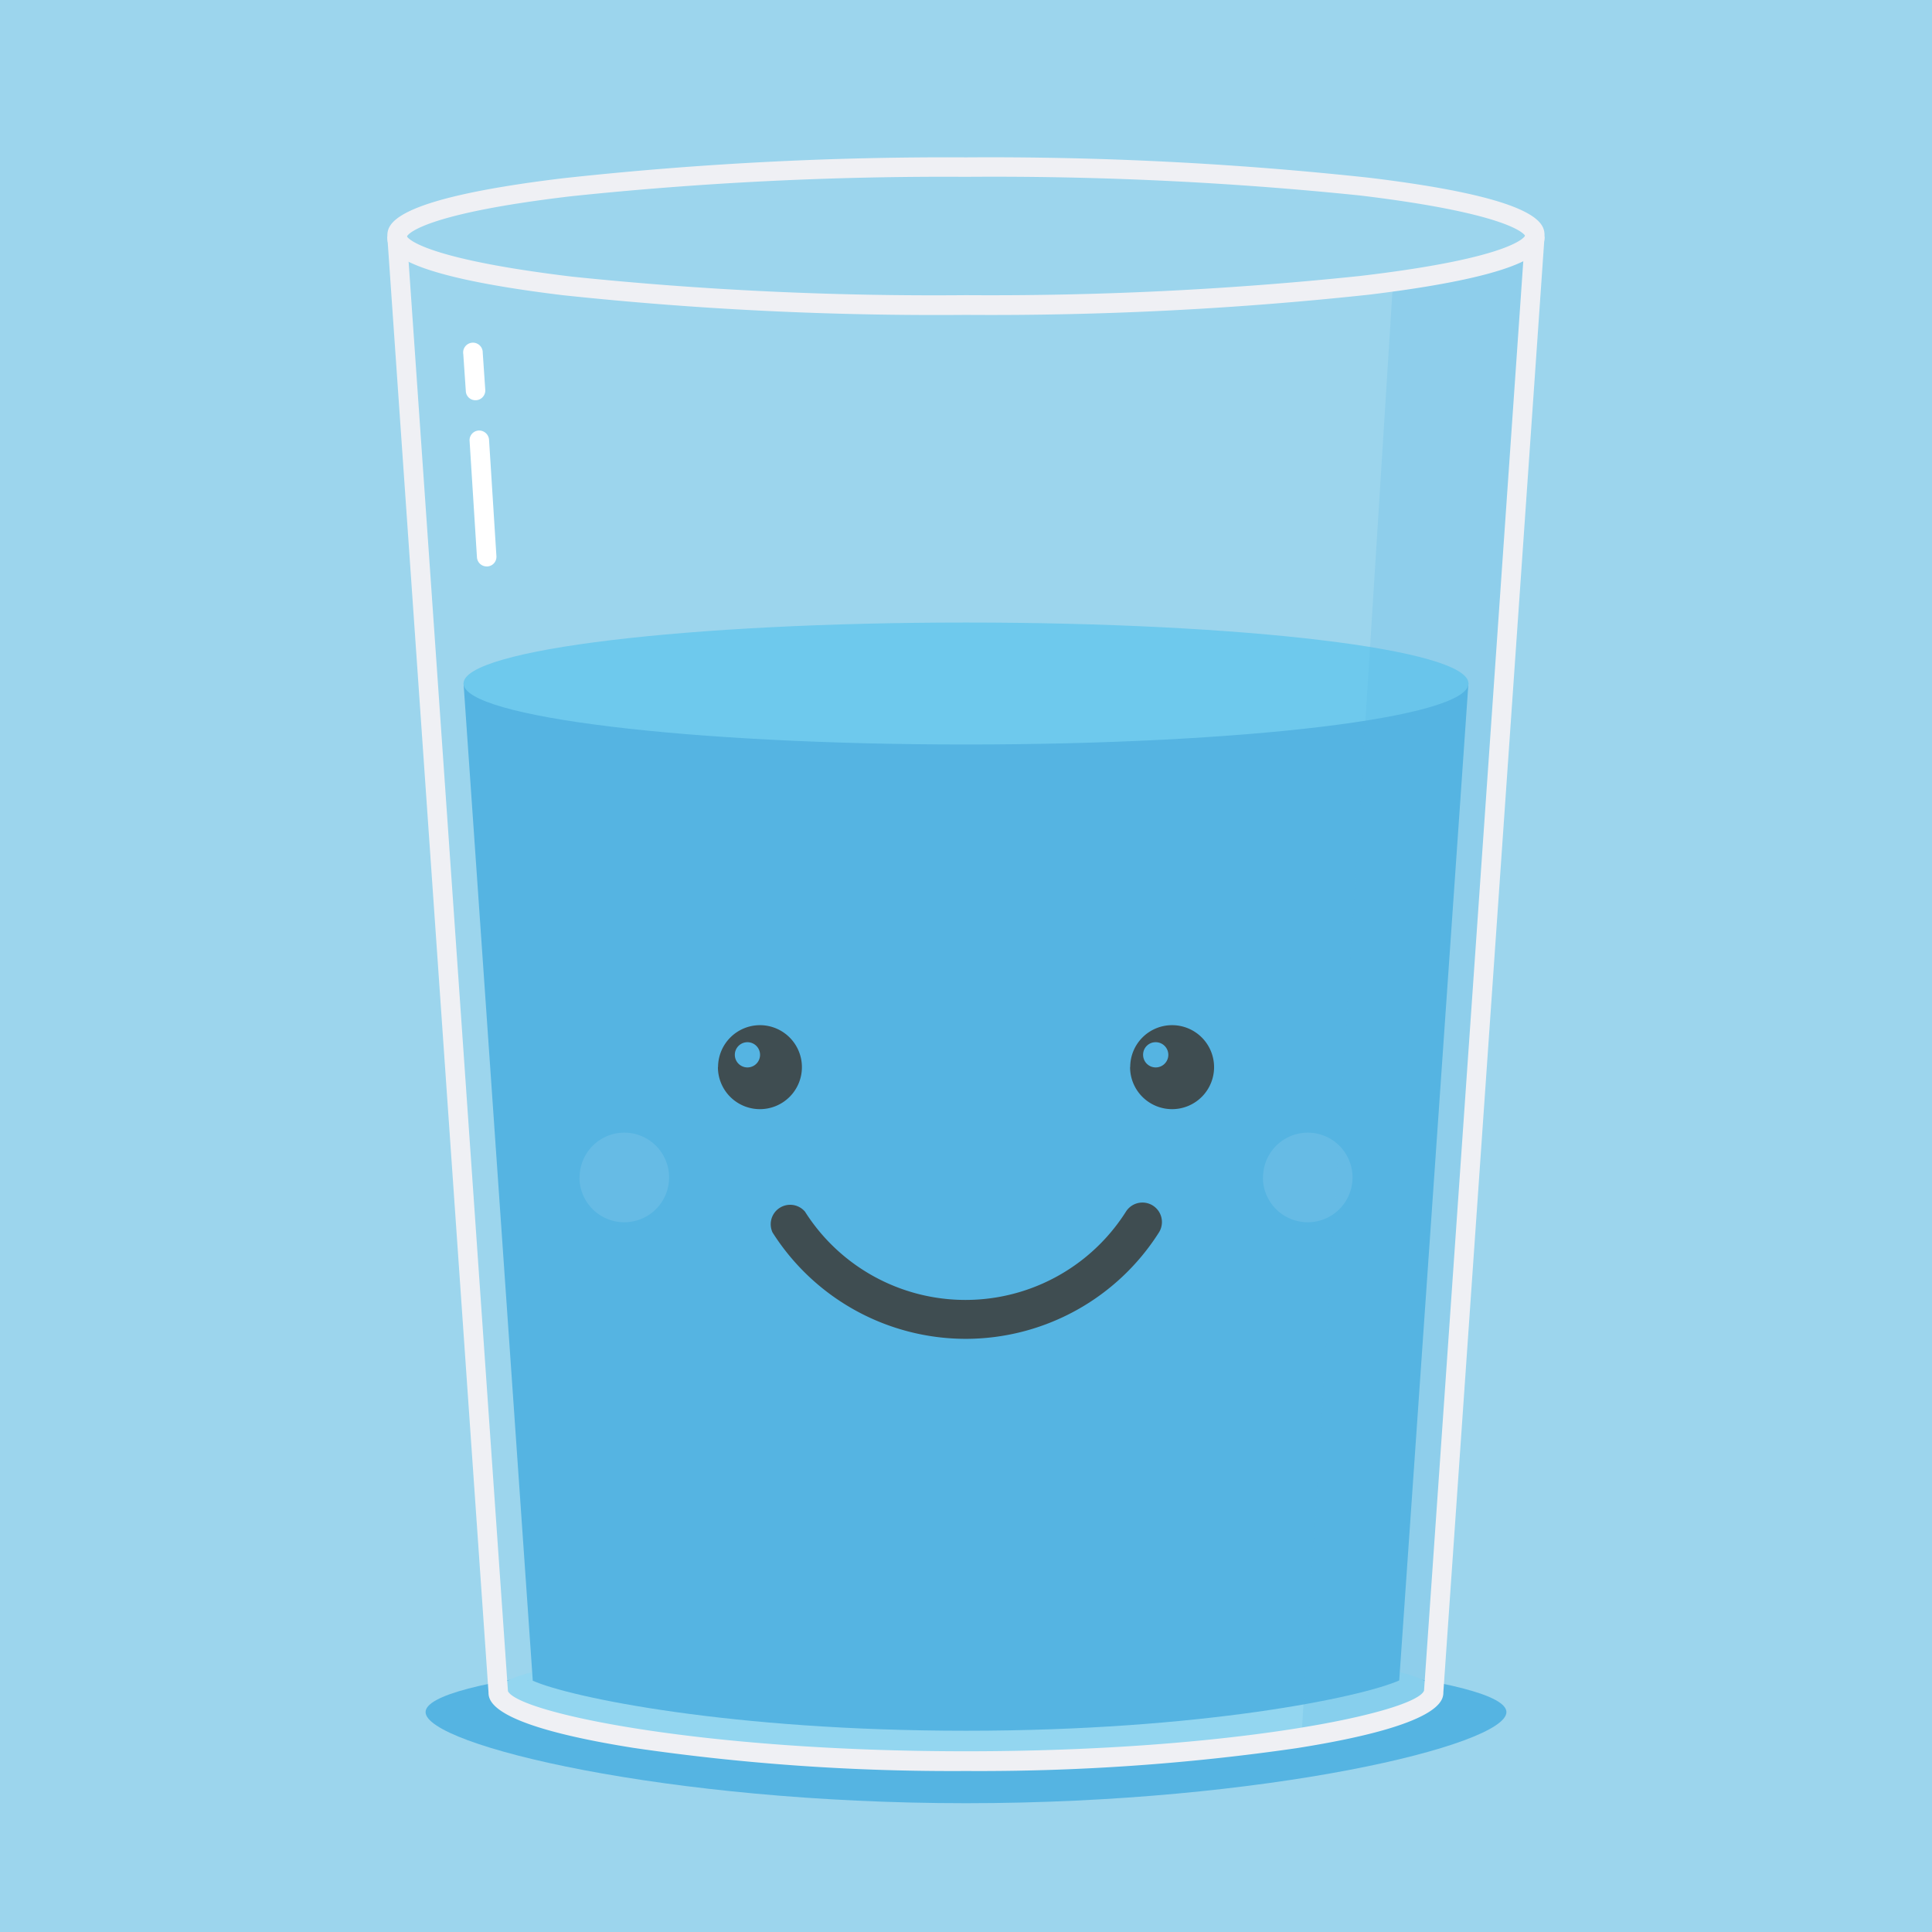 <svg id="Ebene_1" data-name="Ebene 1" xmlns="http://www.w3.org/2000/svg" xmlns:xlink="http://www.w3.org/1999/xlink" viewBox="0 0 144 144"><defs><style>.cls-1{fill:none;}.cls-2{fill:#9cd5ed;}.cls-3{clip-path:url(#clip-path);}.cls-4{fill:#55b4e2;}.cls-5{fill:#93d6f0;}.cls-6{fill:#6ec9ed;}.cls-7{opacity:0.2;}.cls-8{clip-path:url(#clip-path-3);}.cls-9{fill:#fff;}.cls-10{fill:#eff0f4;}.cls-11{fill:#3f4d51;}.cls-12{opacity:0.1;}.cls-13{clip-path:url(#clip-path-4);}.cls-14{clip-path:url(#clip-path-5);}</style><clipPath id="clip-path"><rect class="cls-1" x="28.87" y="11.73" width="86.25" height="122.67"/></clipPath><clipPath id="clip-path-3"><rect class="cls-1" x="96.99" y="18.54" width="17.41" height="110.95"/></clipPath><clipPath id="clip-path-4"><rect class="cls-1" x="43.19" y="84.42" width="6.69" height="6.66"/></clipPath><clipPath id="clip-path-5"><rect class="cls-1" x="94.13" y="84.42" width="6.69" height="6.66"/></clipPath></defs><rect id="Rechteck_329" data-name="Rechteck 329" class="cls-2" width="144" height="144"/><g id="Gruppe_806" data-name="Gruppe 806"><g class="cls-3"><g id="Gruppe_805" data-name="Gruppe 805"><g id="Gruppe_804" data-name="Gruppe 804"><g class="cls-3"><g id="Gruppe_803" data-name="Gruppe 803"><path id="Pfad_349" data-name="Pfad 349" class="cls-4" d="M31.72,127.61c0,2.47,18,6.79,40.28,6.79s40.28-4.31,40.28-6.79-18-4.48-40.28-4.48-40.28,2-40.28,4.48"/><path id="Pfad_350" data-name="Pfad 350" class="cls-5" d="M37.14,126.08c0,2.34,15.61,5.18,34.86,5.18s34.86-2.84,34.86-5.18S91.25,122.79,72,122.79s-34.86.95-34.86,3.29"/><path id="Pfad_351" data-name="Pfad 351" class="cls-4" d="M34.55,50.94l5.16,74.33C42.52,126.52,54.47,129,72,129s29.48-2.5,32.29-3.75l5.16-74.33Z"/><path id="Pfad_352" data-name="Pfad 352" class="cls-6" d="M34.55,50.94c0,2.51,16.77,4.55,37.45,4.55s37.45-2,37.45-4.55S92.68,46.4,72,46.4s-37.45,2-37.45,4.54"/><g id="Gruppe_796" data-name="Gruppe 796" class="cls-7"><g id="Gruppe_795" data-name="Gruppe 795"><g class="cls-8"><g id="Gruppe_794" data-name="Gruppe 794"><path id="Pfad_353" data-name="Pfad 353" class="cls-4" d="M103.82,21.16,97,129.49c4.47-.73,7.69-1.6,9.09-2.47L114.4,18.54Z"/></g></g></g></g><path id="Pfad_354" data-name="Pfad 354" class="cls-9" d="M36.28,42.22a.73.73,0,0,1-.73-.67L35,32.86a.72.72,0,0,1,.67-.77.74.74,0,0,1,.78.68L37,41.45a.72.72,0,0,1-.67.77h0"/><path id="Pfad_355" data-name="Pfad 355" class="cls-9" d="M35.44,29.83a.71.71,0,0,1-.72-.67l-.19-2.77a.73.73,0,1,1,1.45-.1l.19,2.77a.73.73,0,0,1-.68.77h-.05"/><path id="Pfad_356" data-name="Pfad 356" class="cls-10" d="M72,23.47A262.72,262.72,0,0,1,41.93,22c-13.06-1.59-13.06-3.53-13.06-4.36s0-2.77,13.06-4.35A262.73,262.73,0,0,1,72,11.73a262.73,262.73,0,0,1,30.07,1.52c13.05,1.58,13.05,3.52,13.05,4.35s0,2.77-13.05,4.36A262.72,262.72,0,0,1,72,23.47M30.33,17.62s.69,1.6,12.31,3A261.67,261.67,0,0,0,72,22a264,264,0,0,0,29.36-1.43c11.68-1.37,12.31-3,12.31-3h0s-.69-1.6-12.3-3A266.79,266.79,0,0,0,72,13.18a266.79,266.79,0,0,0-29.37,1.44c-11.68,1.37-12.3,3-12.3,3Z"/><path id="Pfad_357" data-name="Pfad 357" class="cls-10" d="M72,132a164,164,0,0,1-24.76-1.72c-10.68-1.69-10.83-3.52-10.83-4.15L28.87,17.65l1.45-.1,7.54,108.5c.77,1.59,14.23,4.48,34.14,4.48,20.1,0,33.53-2.93,34.14-4.52l7.53-108.46,1.45.1-7.54,108.48c0,.61-.15,2.46-10.88,4.16A164.66,164.66,0,0,1,72,132"/><path id="Pfad_358" data-name="Pfad 358" class="cls-11" d="M72,99.79a17.07,17.07,0,0,1-14.42-7.93A1.45,1.45,0,0,1,60,90.31a14.16,14.16,0,0,0,23.92,0,1.45,1.45,0,0,1,2.46,1.55A17.07,17.07,0,0,1,72,99.79"/><path id="Pfad_359" data-name="Pfad 359" class="cls-11" d="M53.51,79.53a3.13,3.13,0,1,0,3.14-3.12h0a3.13,3.13,0,0,0-3.13,3.12"/><path id="Pfad_360" data-name="Pfad 360" class="cls-11" d="M84.23,79.53a3.13,3.13,0,1,0,3.14-3.12h0a3.12,3.12,0,0,0-3.13,3.12h0"/><path id="Pfad_361" data-name="Pfad 361" class="cls-4" d="M54.77,78.61a.94.94,0,1,0,.94-.93h0a.94.94,0,0,0-.94.93h0"/><path id="Pfad_362" data-name="Pfad 362" class="cls-4" d="M85.2,78.61a.94.94,0,1,0,.93-.93h0a.93.93,0,0,0-.93.93h0"/><g id="Gruppe_799" data-name="Gruppe 799" class="cls-12"><g id="Gruppe_798" data-name="Gruppe 798"><g class="cls-13"><g id="Gruppe_797" data-name="Gruppe 797"><path id="Pfad_363" data-name="Pfad 363" class="cls-9" d="M43.19,87.75a3.34,3.34,0,1,0,3.35-3.33h0a3.34,3.34,0,0,0-3.34,3.33h0"/></g></g></g></g><g id="Gruppe_802" data-name="Gruppe 802" class="cls-12"><g id="Gruppe_801" data-name="Gruppe 801"><g class="cls-14"><g id="Gruppe_800" data-name="Gruppe 800"><path id="Pfad_364" data-name="Pfad 364" class="cls-9" d="M94.13,87.75a3.34,3.34,0,1,0,3.35-3.33h0a3.34,3.34,0,0,0-3.34,3.33"/></g></g></g></g></g></g></g></g></g></g></svg>